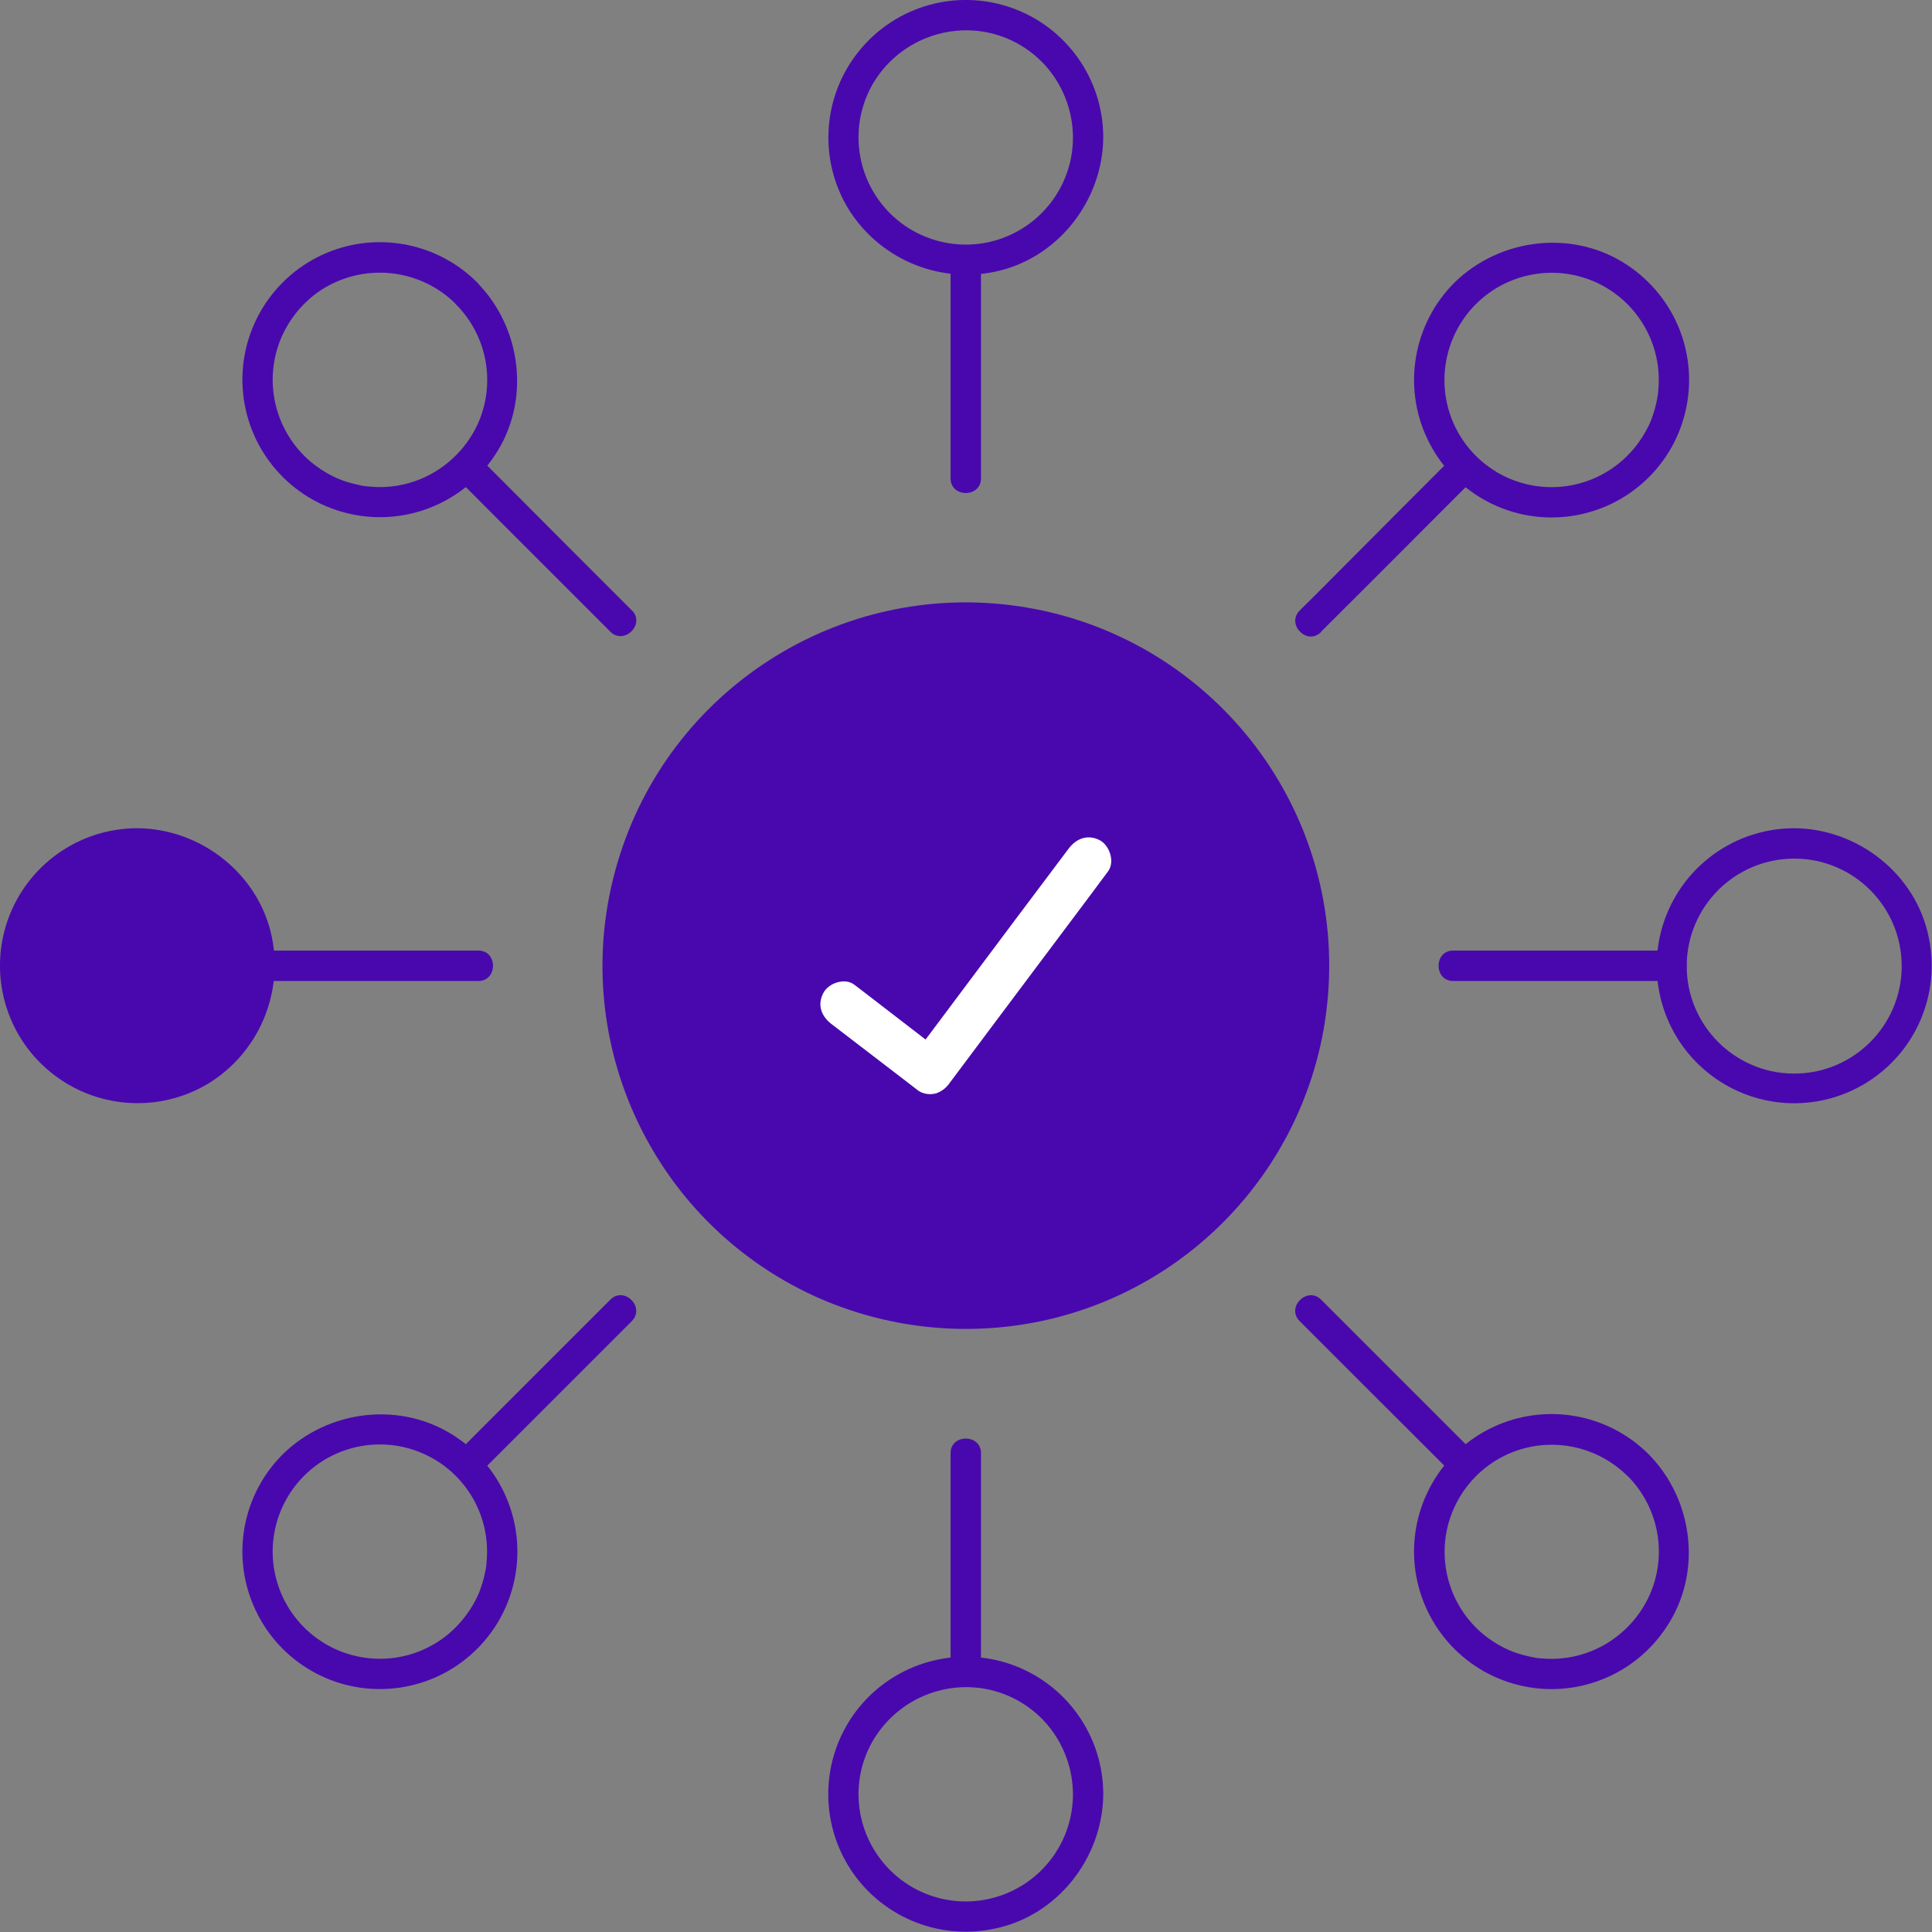 <?xml version="1.0" encoding="UTF-8"?>
<svg xmlns="http://www.w3.org/2000/svg" xmlns:xlink="http://www.w3.org/1999/xlink" width="70px" height="70px" viewBox="0 0 70 70" version="1.1">
<rect x="0" y="0" width="70" height="70" fill="#808080" stroke="none"/>
<g id="surface1">
<path style=" stroke:none;fill-rule:nonzero;fill:rgb(28.627%,3.137%,68.235%);fill-opacity:1;" d="M 47.363 34.98 C 47.363 41.863 41.785 47.441 34.902 47.441 C 28.023 47.441 22.445 41.863 22.445 34.98 C 22.445 28.102 28.023 22.52 34.902 22.52 C 41.785 22.52 47.363 28.102 47.363 34.98 Z M 47.363 34.98 "/>
<path style=" stroke:none;fill-rule:nonzero;fill:rgb(28.627%,3.137%,68.235%);fill-opacity:1;" d="M 38.875 4.973 C 38.879 6.617 37.844 8.082 36.297 8.637 C 34.75 9.188 33.023 8.707 31.984 7.438 C 30.941 6.16 30.816 4.371 31.668 2.965 C 32.52 1.586 34.129 0.871 35.723 1.164 C 36.609 1.332 37.406 1.805 37.98 2.496 C 38.555 3.195 38.871 4.074 38.875 4.977 C 38.875 5.688 39.973 5.688 39.973 4.977 C 39.973 2.871 38.648 0.996 36.668 0.289 C 34.688 -0.418 32.477 0.195 31.145 1.824 C 29.809 3.449 29.641 5.738 30.723 7.543 C 31.828 9.348 33.941 10.27 36.016 9.852 C 38.305 9.391 39.957 7.289 39.973 4.977 C 39.977 4.266 38.879 4.266 38.875 4.973 Z M 38.875 4.973 "/>
<path style=" stroke:none;fill-rule:nonzero;fill:rgb(28.627%,3.137%,68.235%);fill-opacity:1;" d="M 35.543 17.332 L 35.543 9.406 C 35.543 8.695 34.441 8.695 34.441 9.406 L 34.441 17.332 C 34.441 18.039 35.543 18.039 35.543 17.332 Z M 35.543 17.332 "/>
<path style=" stroke:none;fill-rule:nonzero;fill:rgb(28.627%,3.137%,68.235%);fill-opacity:1;" d="M 39.973 65.008 C 39.973 62.898 38.645 61.02 36.656 60.312 C 34.672 59.609 32.453 60.23 31.121 61.867 C 29.793 63.508 29.641 65.805 30.738 67.605 C 31.836 69.402 33.949 70.316 36.016 69.883 C 38.305 69.426 39.957 67.32 39.973 65.008 C 39.973 64.301 38.875 64.301 38.875 65.008 C 38.875 66.652 37.844 68.117 36.293 68.668 C 34.746 69.219 33.02 68.738 31.984 67.465 C 30.941 66.191 30.816 64.402 31.668 63 C 32.52 61.617 34.129 60.898 35.723 61.195 C 36.609 61.363 37.406 61.836 37.98 62.527 C 38.555 63.227 38.871 64.102 38.875 65.008 C 38.879 65.715 39.977 65.719 39.973 65.008 Z M 39.973 65.008 "/>
<path style=" stroke:none;fill-rule:nonzero;fill:rgb(28.627%,3.137%,68.235%);fill-opacity:1;" d="M 34.441 52.652 L 34.441 60.578 C 34.441 61.285 35.543 61.285 35.543 60.578 L 35.543 52.652 C 35.543 51.945 34.441 51.945 34.441 52.652 Z M 34.441 52.652 "/>
<path style=" stroke:none;fill-rule:nonzero;fill:rgb(28.627%,3.137%,68.235%);fill-opacity:1;" d="M 4.973 31.109 C 2.828 31.109 1.09 32.848 1.09 34.996 C 1.09 37.141 2.828 38.883 4.977 38.883 C 7.121 38.883 8.859 37.141 8.859 34.996 C 8.863 32.848 7.125 31.109 4.977 31.109 C 5.688 31.109 5.688 30.008 4.977 30.008 C 2.871 30.008 0.996 31.336 0.289 33.312 C -0.418 35.297 0.195 37.508 1.824 38.84 C 3.449 40.172 5.738 40.344 7.543 39.262 C 9.348 38.156 10.27 36.039 9.852 33.965 C 9.391 31.676 7.285 30.023 4.977 30.008 C 4.266 30.004 4.266 31.105 4.973 31.109 Z M 4.973 31.109 "/>
<path style=" stroke:none;fill-rule:nonzero;fill:rgb(28.627%,3.137%,68.235%);fill-opacity:1;" d="M 17.332 34.441 L 9.406 34.441 C 8.695 34.441 8.695 35.543 9.406 35.543 L 17.332 35.543 C 18.039 35.543 18.039 34.441 17.332 34.441 Z M 17.332 34.441 "/>
<path style=" stroke:none;fill-rule:nonzero;fill:rgb(28.627%,3.137%,68.235%);fill-opacity:1;" d="M 65.012 30.008 C 62.898 30.008 61.02 31.336 60.312 33.324 C 59.609 35.312 60.23 37.527 61.867 38.855 C 63.504 40.188 65.801 40.344 67.602 39.242 C 69.402 38.145 70.316 36.031 69.883 33.965 C 69.426 31.676 67.32 30.023 65.012 30.008 C 64.301 30.008 64.301 31.109 65.012 31.109 C 67.16 31.109 68.902 32.852 68.902 35.004 C 68.902 37.152 67.16 38.898 65.008 38.898 C 62.859 38.898 61.113 37.152 61.113 35.004 C 61.113 32.852 62.859 31.109 65.008 31.109 C 65.719 31.105 65.719 30.004 65.012 30.008 Z M 65.012 30.008 "/>
<path style=" stroke:none;fill-rule:nonzero;fill:rgb(28.627%,3.137%,68.235%);fill-opacity:1;" d="M 52.652 35.543 L 60.578 35.543 C 61.285 35.543 61.285 34.441 60.578 34.441 L 52.652 34.441 C 51.945 34.441 51.945 35.543 52.652 35.543 Z M 52.652 35.543 "/>
<path style=" stroke:none;fill-rule:nonzero;fill:rgb(28.627%,3.137%,68.235%);fill-opacity:1;" d="M 16.512 11.02 C 17.664 12.168 17.977 13.914 17.297 15.391 C 16.945 16.137 16.367 16.758 15.645 17.16 C 14.957 17.543 14.168 17.707 13.387 17.629 C 13.309 17.625 13.23 17.617 13.152 17.605 C 13.051 17.582 12.949 17.562 12.848 17.535 C 12.641 17.488 12.438 17.422 12.242 17.34 C 11.891 17.188 11.562 16.98 11.266 16.738 C 9.996 15.668 9.543 13.91 10.141 12.359 C 10.43 11.617 10.941 10.977 11.605 10.527 C 13.148 9.508 15.199 9.707 16.512 11.012 C 17.016 11.512 17.797 10.734 17.289 10.234 C 15.801 8.746 13.535 8.352 11.629 9.254 C 9.727 10.16 8.594 12.164 8.809 14.262 C 9.023 16.355 10.531 18.094 12.578 18.594 C 14.625 19.098 16.766 18.258 17.926 16.5 C 19.23 14.559 18.918 11.895 17.289 10.242 C 16.789 9.738 16.012 10.516 16.512 11.02 Z M 16.512 11.02 "/>
<path style=" stroke:none;fill-rule:nonzero;fill:rgb(28.627%,3.137%,68.235%);fill-opacity:1;" d="M 22.891 22.113 L 20.996 20.219 L 17.992 17.207 L 17.289 16.504 C 16.789 16.004 16.004 16.781 16.512 17.281 L 18.41 19.184 L 22.113 22.887 C 22.613 23.387 23.398 22.613 22.891 22.109 Z M 22.891 22.113 "/>
<path style=" stroke:none;fill-rule:nonzero;fill:rgb(28.627%,3.137%,68.235%);fill-opacity:1;" d="M 59.738 52.695 C 58.25 51.203 55.984 50.812 54.078 51.715 C 52.176 52.617 51.047 54.625 51.258 56.719 C 51.473 58.816 52.98 60.555 55.027 61.055 C 57.074 61.559 59.215 60.719 60.375 58.957 C 61.684 57.012 61.371 54.352 59.738 52.695 C 59.242 52.191 58.457 52.965 58.965 53.469 C 60.113 54.621 60.43 56.363 59.746 57.84 C 59.395 58.59 58.816 59.211 58.098 59.613 C 57.41 59.996 56.625 60.16 55.84 60.086 C 55.762 60.082 55.684 60.074 55.609 60.059 C 55.508 60.039 55.402 60.02 55.301 59.992 C 55.094 59.945 54.891 59.879 54.695 59.797 C 54.344 59.641 54.016 59.441 53.719 59.195 C 52.629 58.273 52.133 56.832 52.422 55.438 C 52.715 54.043 53.746 52.918 55.109 52.508 C 56.473 52.102 57.953 52.473 58.965 53.477 C 59.461 53.973 60.246 53.191 59.738 52.695 Z M 59.738 52.695 "/>
<path style=" stroke:none;fill-rule:nonzero;fill:rgb(28.627%,3.137%,68.235%);fill-opacity:1;" d="M 47.09 47.867 L 48.984 49.762 L 51.996 52.77 L 52.695 53.469 C 53.195 53.973 53.977 53.195 53.473 52.695 L 47.867 47.09 C 47.367 46.59 46.586 47.363 47.09 47.867 Z M 47.09 47.867 "/>
<path style=" stroke:none;fill-rule:nonzero;fill:rgb(28.627%,3.137%,68.235%);fill-opacity:1;" d="M 52.695 10.242 C 51.203 11.734 50.812 14 51.715 15.902 C 52.621 17.805 54.625 18.938 56.719 18.723 C 58.816 18.512 60.555 17.004 61.055 14.957 C 61.559 12.906 60.719 10.77 58.961 9.605 C 57.012 8.301 54.352 8.613 52.695 10.242 C 52.191 10.742 52.965 11.527 53.473 11.02 C 54.633 9.863 56.395 9.555 57.879 10.254 C 59.359 10.957 60.242 12.512 60.082 14.141 C 60.078 14.219 60.07 14.297 60.055 14.375 C 60.039 14.477 60.016 14.582 59.992 14.684 C 59.938 14.891 59.875 15.094 59.797 15.289 C 59.637 15.641 59.438 15.969 59.191 16.262 C 58.273 17.355 56.832 17.859 55.43 17.57 C 54.031 17.281 52.906 16.25 52.496 14.879 C 52.09 13.512 52.465 12.031 53.473 11.02 C 53.961 10.516 53.191 9.734 52.695 10.242 Z M 52.695 10.242 "/>
<path style=" stroke:none;fill-rule:nonzero;fill:rgb(28.627%,3.137%,68.235%);fill-opacity:1;" d="M 47.867 22.887 L 49.766 20.992 L 52.77 17.984 L 53.473 17.281 C 53.973 16.781 53.195 16 52.695 16.504 L 50.801 18.402 L 47.793 21.422 L 47.09 22.121 C 46.59 22.625 47.367 23.406 47.867 22.898 Z M 47.867 22.887 "/>
<path style=" stroke:none;fill-rule:nonzero;fill:rgb(28.627%,3.137%,68.235%);fill-opacity:1;" d="M 11.02 53.469 C 12.18 52.312 13.941 52.008 15.422 52.707 C 16.906 53.406 17.789 54.961 17.629 56.594 C 17.629 56.672 17.617 56.75 17.605 56.824 C 17.582 56.926 17.562 57.031 17.539 57.133 C 17.488 57.34 17.422 57.543 17.344 57.738 C 17.188 58.09 16.984 58.418 16.738 58.711 C 15.824 59.809 14.379 60.309 12.98 60.02 C 11.582 59.734 10.453 58.699 10.043 57.332 C 9.633 55.965 10.008 54.48 11.02 53.469 C 11.516 52.965 10.742 52.188 10.242 52.695 C 8.75 54.184 8.359 56.453 9.266 58.352 C 10.168 60.258 12.172 61.387 14.27 61.172 C 16.363 60.961 18.102 59.453 18.602 57.406 C 19.105 55.359 18.266 53.219 16.512 52.059 C 14.559 50.75 11.898 51.062 10.242 52.695 C 9.738 53.191 10.516 53.973 11.02 53.469 Z M 11.02 53.469 "/>
<path style=" stroke:none;fill-rule:nonzero;fill:rgb(28.627%,3.137%,68.235%);fill-opacity:1;" d="M 22.113 47.09 L 17.211 51.992 L 16.512 52.695 C 16.008 53.195 16.785 53.977 17.289 53.469 L 22.891 47.867 C 23.391 47.363 22.617 46.586 22.113 47.09 Z M 22.113 47.09 "/>
<path style=" stroke:none;fill-rule:nonzero;fill:rgb(28.627%,3.137%,68.235%);fill-opacity:1;" d="M 47.055 34.992 C 47.055 40.414 43.441 45.168 38.215 46.613 C 32.992 48.062 27.441 45.848 24.652 41.203 C 24.492 40.934 24.34 40.652 24.199 40.379 C 24.133 40.246 24.066 40.109 24.004 39.973 C 23.938 39.836 23.887 39.715 23.844 39.605 C 23.367 38.441 23.074 37.211 22.969 35.957 C 22.77 33.43 23.371 30.902 24.684 28.734 C 25.309 27.699 26.086 26.77 26.988 25.973 C 30.297 23.035 34.945 22.145 39.102 23.648 C 43.258 25.152 46.266 28.805 46.93 33.176 C 47.02 33.777 47.059 34.387 47.062 34.996 C 47.062 35.703 48.16 35.707 48.16 34.996 C 48.164 28.449 43.355 22.895 36.875 21.961 C 30.395 21.027 24.211 24.996 22.367 31.277 C 20.516 37.559 23.566 44.242 29.52 46.965 C 32.07 48.121 34.918 48.441 37.664 47.879 C 43.02 46.773 47.133 42.469 47.996 37.07 C 48.102 36.383 48.16 35.688 48.16 34.992 C 48.156 34.285 47.059 34.281 47.055 34.992 Z M 47.055 34.992 "/>
<path style=" stroke:none;fill-rule:nonzero;fill:rgb(100%,100%,100%);fill-opacity:1;" d="M 39.852 30.445 C 39.418 30.219 39 30.375 38.723 30.742 L 36.777 33.332 L 33.691 37.457 L 33.535 37.664 L 31.355 35.984 L 30.957 35.68 C 30.617 35.414 30.02 35.613 29.832 35.977 C 29.602 36.41 29.758 36.82 30.125 37.102 L 32.891 39.223 L 33.285 39.527 C 33.477 39.645 33.707 39.672 33.922 39.613 C 34.121 39.543 34.293 39.41 34.41 39.234 L 36.348 36.645 L 39.438 32.523 L 40.145 31.574 C 40.402 31.227 40.207 30.641 39.852 30.445 Z M 39.852 30.445 "/>
</g>
</svg>
